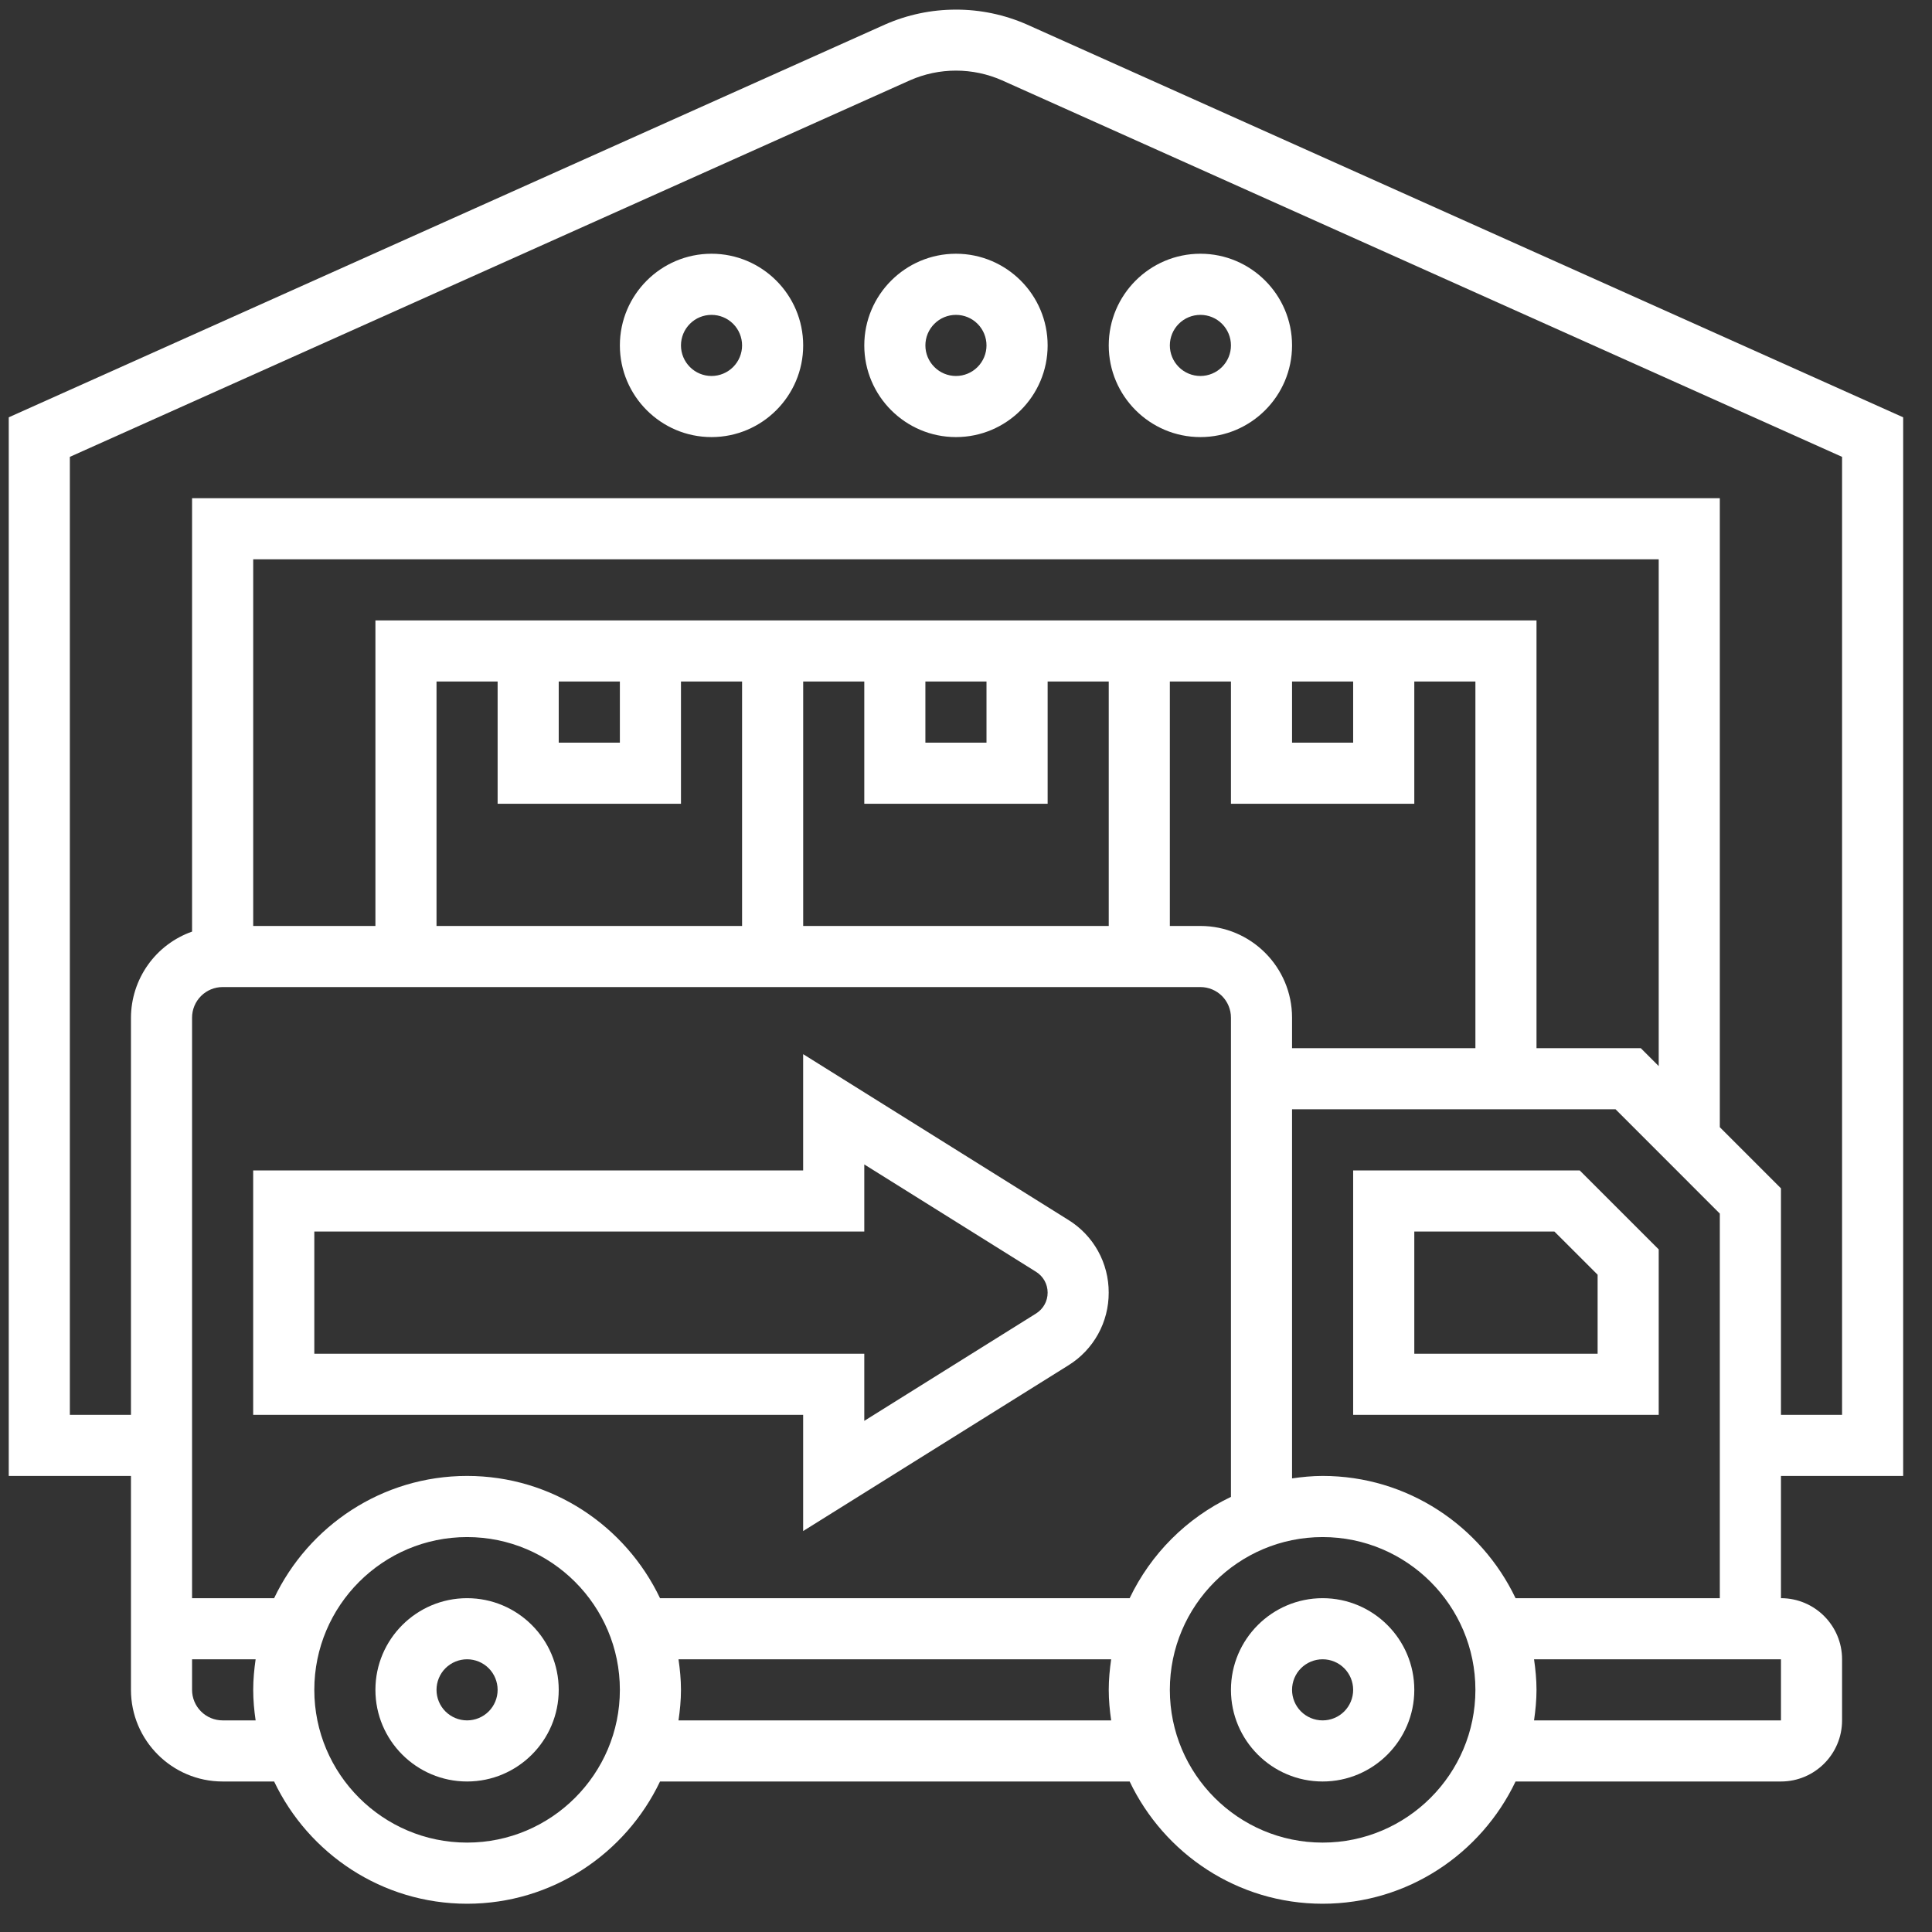 <svg width="51" height="51" viewBox="0 0 51 51" fill="none" xmlns="http://www.w3.org/2000/svg">
<rect x="0" y="0" width="51" height="51" fill="#333333" stroke="none"/>
<path d="M34.914 42.188C33.58 42.188 32.494 43.273 32.494 44.608C32.494 45.942 33.58 47.027 34.914 47.027C36.248 47.027 37.334 45.942 37.334 44.608C37.334 43.273 36.248 42.188 34.914 42.188ZM34.914 45.414C34.7 45.414 34.495 45.329 34.343 45.178C34.192 45.027 34.107 44.822 34.107 44.608C34.107 44.394 34.192 44.188 34.343 44.037C34.495 43.886 34.7 43.801 34.914 43.801C35.128 43.801 35.333 43.886 35.484 44.037C35.635 44.188 35.72 44.394 35.72 44.608C35.72 44.822 35.635 45.027 35.484 45.178C35.333 45.329 35.128 45.414 34.914 45.414ZM12.33 42.188C10.995 42.188 9.91 43.273 9.91 44.608C9.91 45.942 10.995 47.027 12.33 47.027C13.664 47.027 14.749 45.942 14.749 44.608C14.749 43.273 13.664 42.188 12.33 42.188ZM12.33 45.414C12.116 45.414 11.911 45.329 11.759 45.178C11.608 45.027 11.523 44.822 11.523 44.608C11.523 44.394 11.608 44.188 11.759 44.037C11.911 43.886 12.116 43.801 12.33 43.801C12.543 43.801 12.749 43.886 12.9 44.037C13.051 44.188 13.136 44.394 13.136 44.608C13.136 44.822 13.051 45.027 12.9 45.178C12.749 45.329 12.543 45.414 12.33 45.414ZM28.205 32.205L21.201 27.827V30.896H6.683V37.348H21.201V40.416L28.205 36.04C28.531 35.838 28.8 35.555 28.986 35.219C29.172 34.884 29.268 34.506 29.267 34.122C29.268 33.738 29.172 33.361 28.986 33.025C28.8 32.689 28.531 32.407 28.205 32.205ZM27.35 34.673L22.815 37.507V35.736H8.297V32.51H22.815V30.738L27.35 33.573C27.54 33.692 27.655 33.897 27.655 34.123C27.655 34.349 27.54 34.553 27.35 34.673ZM35.72 30.896V37.348H43.786V32.981L41.7 30.896H35.72ZM42.173 35.735H37.334V32.509H41.032L42.173 33.649V35.735Z" fill="white"/>
<path d="M50.239 38.961V11.016L27.106 0.646C26.516 0.387 25.879 0.253 25.234 0.254C24.59 0.254 23.953 0.387 23.363 0.647L0.231 11.016V38.961H3.457V44.608C3.457 45.942 4.543 47.027 5.877 47.027H7.236C8.144 48.932 10.083 50.254 12.33 50.254C14.576 50.254 16.514 48.932 17.423 47.027H29.82C30.729 48.932 32.667 50.254 34.914 50.254C37.16 50.254 39.098 48.932 40.007 47.027H47.013C47.903 47.027 48.626 46.304 48.626 45.414V43.801C48.626 42.911 47.903 42.188 47.013 42.188H47.013V38.961H50.239ZM6.748 45.414H5.877C5.663 45.414 5.458 45.329 5.307 45.178C5.155 45.027 5.07 44.821 5.07 44.608V43.801H6.748C6.71 44.066 6.684 44.333 6.684 44.608C6.684 44.882 6.709 45.15 6.748 45.414ZM12.33 48.64C10.106 48.64 8.297 46.831 8.297 44.608C8.297 42.384 10.106 40.575 12.33 40.575C14.553 40.575 16.363 42.384 16.363 44.608C16.363 46.831 14.553 48.64 12.33 48.64ZM29.332 45.414H17.911C17.949 45.15 17.976 44.882 17.976 44.608C17.976 44.333 17.949 44.066 17.911 43.801H29.332C29.294 44.066 29.268 44.333 29.268 44.608C29.268 44.882 29.294 45.15 29.332 45.414ZM29.82 42.188H17.423C16.515 40.283 14.576 38.961 12.33 38.961C10.083 38.961 8.145 40.283 7.236 42.188H5.07V26.863C5.07 26.649 5.155 26.444 5.307 26.292C5.458 26.141 5.663 26.056 5.877 26.056H31.688C31.901 26.056 32.106 26.141 32.258 26.292C32.409 26.444 32.494 26.649 32.494 26.863V39.514C31.323 40.073 30.38 41.017 29.82 42.188ZM30.881 16.377H9.91V24.443H6.684V14.764H43.786V28.142L43.313 27.669H40.56V16.377H30.881ZM31.688 24.443H30.881V17.99H32.494V21.217H37.334V17.99H38.947V27.669H34.107V26.863C34.107 25.529 33.022 24.443 31.688 24.443ZM34.107 19.604V17.99H35.72V19.604H34.107ZM27.655 21.217V17.99H29.268V24.443H21.202V17.99H22.815V21.217H27.655ZM24.428 19.604V17.99H26.041V19.604H24.428ZM17.976 21.217V17.99H19.589V24.443H11.523V17.99H13.136V21.217H17.976ZM14.749 19.604V17.99H16.363V19.604H14.749ZM34.914 48.64C32.69 48.64 30.881 46.831 30.881 44.608C30.881 42.384 32.69 40.575 34.914 40.575C37.138 40.575 38.947 42.384 38.947 44.608C38.947 46.831 37.137 48.64 34.914 48.64ZM34.914 38.961C34.639 38.961 34.372 38.988 34.107 39.026V29.282H42.646L45.399 32.036V42.188H40.007C39.098 40.284 37.16 38.961 34.914 38.961ZM47.013 43.801V45.414H40.495C40.533 45.15 40.56 44.882 40.56 44.608C40.56 44.333 40.533 44.066 40.495 43.801H47.013ZM45.399 29.755V13.151H5.07V24.592C4.6 24.758 4.192 25.065 3.904 25.472C3.615 25.879 3.459 26.365 3.457 26.864V37.349H1.844V12.06L24.023 2.119C24.405 1.951 24.817 1.864 25.235 1.864C25.652 1.864 26.065 1.951 26.447 2.119L48.626 12.06V37.349H47.013V31.369L45.399 29.755Z" fill="white"/>
<path d="M31.688 6.698C30.353 6.698 29.268 7.784 29.268 9.118C29.268 10.452 30.353 11.538 31.688 11.538C33.022 11.538 34.107 10.452 34.107 9.118C34.107 7.784 33.022 6.698 31.688 6.698ZM31.688 9.925C31.474 9.925 31.268 9.84 31.117 9.688C30.966 9.537 30.881 9.332 30.881 9.118C30.881 8.904 30.966 8.699 31.117 8.548C31.268 8.396 31.474 8.312 31.688 8.312C31.901 8.312 32.107 8.396 32.258 8.548C32.409 8.699 32.494 8.904 32.494 9.118C32.494 9.332 32.409 9.537 32.258 9.688C32.107 9.84 31.901 9.925 31.688 9.925ZM25.235 6.698C23.901 6.698 22.815 7.784 22.815 9.118C22.815 10.452 23.901 11.538 25.235 11.538C26.569 11.538 27.655 10.452 27.655 9.118C27.655 7.784 26.569 6.698 25.235 6.698ZM25.235 9.925C25.021 9.925 24.816 9.84 24.665 9.688C24.513 9.537 24.428 9.332 24.428 9.118C24.428 8.904 24.513 8.699 24.665 8.548C24.816 8.396 25.021 8.312 25.235 8.312C25.449 8.312 25.654 8.396 25.805 8.548C25.956 8.699 26.041 8.904 26.041 9.118C26.041 9.332 25.956 9.537 25.805 9.688C25.654 9.84 25.449 9.925 25.235 9.925ZM18.782 6.698C17.448 6.698 16.363 7.784 16.363 9.118C16.363 10.452 17.448 11.538 18.782 11.538C20.116 11.538 21.202 10.452 21.202 9.118C21.202 7.784 20.116 6.698 18.782 6.698ZM18.782 9.925C18.568 9.925 18.363 9.84 18.212 9.688C18.061 9.537 17.976 9.332 17.976 9.118C17.976 8.904 18.061 8.699 18.212 8.548C18.363 8.396 18.568 8.312 18.782 8.312C18.996 8.312 19.201 8.396 19.353 8.548C19.504 8.699 19.589 8.904 19.589 9.118C19.589 9.332 19.504 9.537 19.353 9.688C19.201 9.84 18.996 9.925 18.782 9.925Z" fill="white"/>
</svg>
